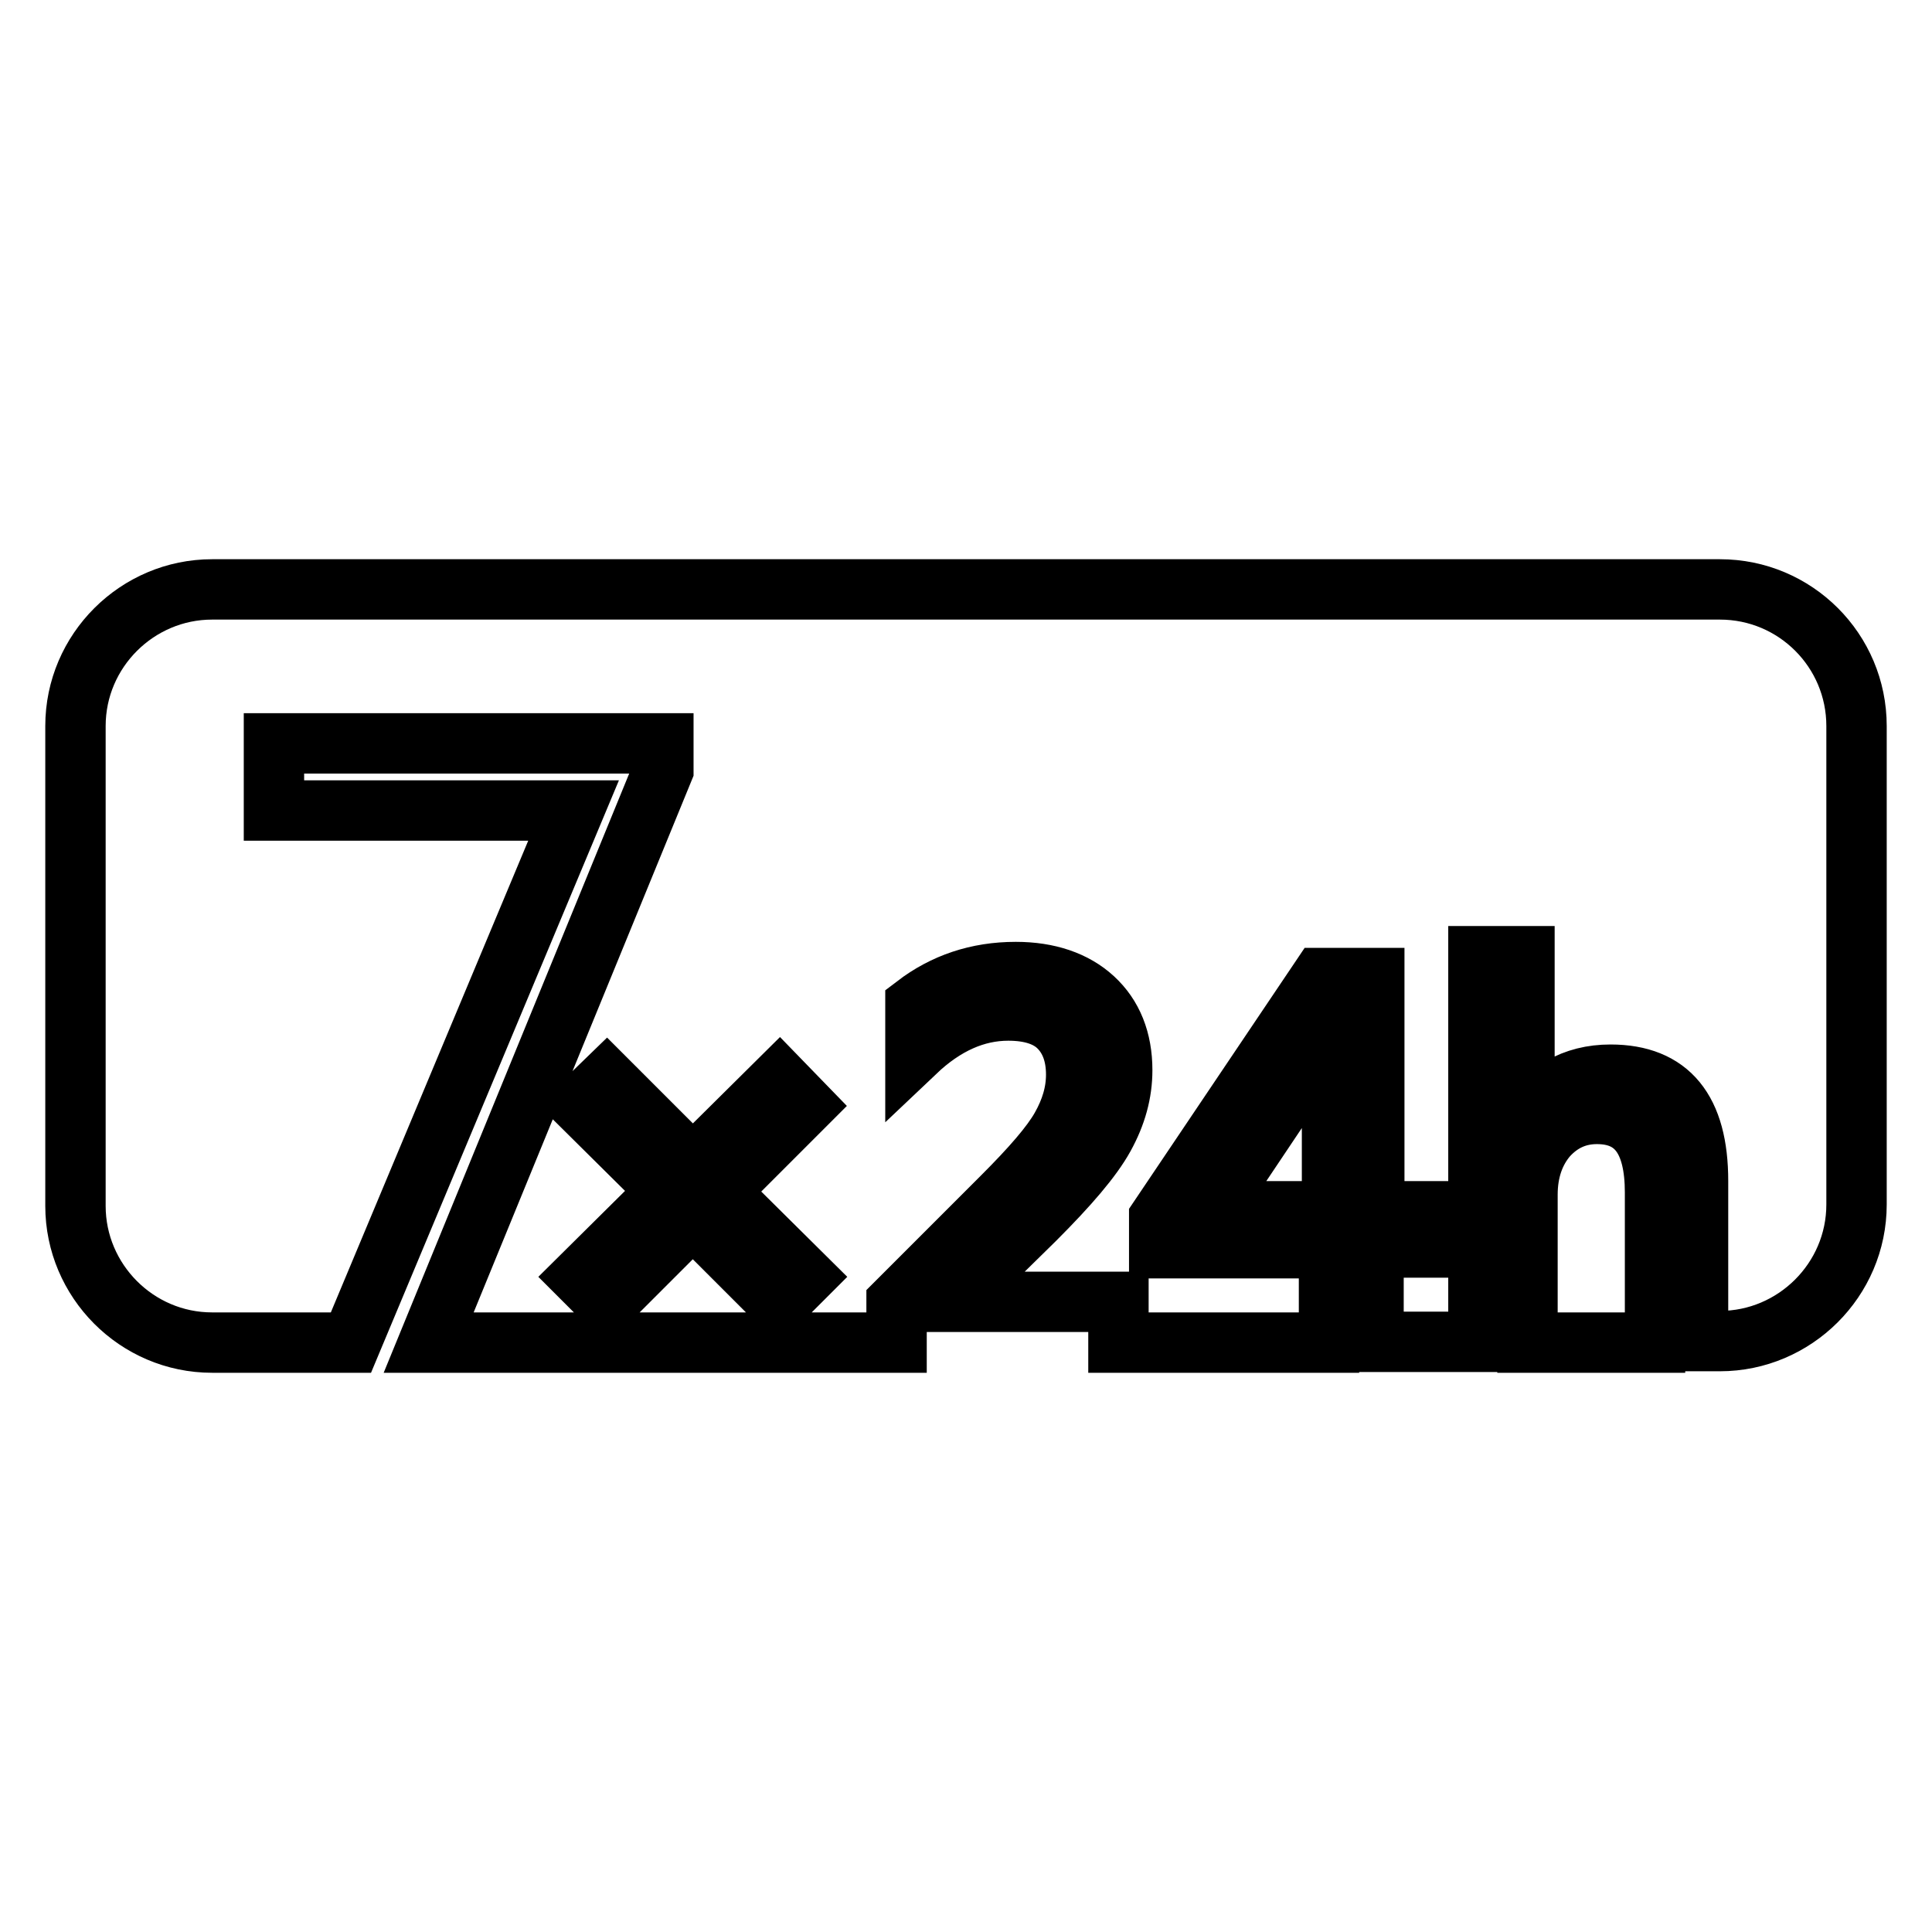 <?xml version="1.0" encoding="utf-8"?>
<!-- Svg Vector Icons : http://www.onlinewebfonts.com/icon -->
<!DOCTYPE svg PUBLIC "-//W3C//DTD SVG 1.1//EN" "http://www.w3.org/Graphics/SVG/1.1/DTD/svg11.dtd">
<svg version="1.1" xmlns="http://www.w3.org/2000/svg" xmlns:xlink="http://www.w3.org/1999/xlink" x="0px" y="0px" viewBox="0 0 256 256" enable-background="new 0 0 256 256" xml:space="preserve">
<g> <path stroke-width="8" fill-opacity="0" stroke="#000000"  d="M211.6,147.6c-2.6,0-4.8,1-6.6,3c-1.7,2-2.6,4.6-2.6,7.7v19.6h16.9V158 C219.3,151.1,216.8,147.6,211.6,147.6z M176.5,135.3c-0.3,0.8-0.9,2-1.8,3.7l-14.4,21.5h16.2v-20.2c0-1.4,0-3.1,0.1-5H176.5z  M227.9,78.1H28.1c-9.9,0-18.1,8.1-18.1,18.1v63.6c0,9.9,8.1,18.1,18.1,18.1h18.4L76,107.4H36.3v-8.9h51.6v3.5l-31.1,75.9h62v-5.3 l14-14c3.9-3.9,6.5-6.9,7.8-9.2c1.3-2.3,2-4.6,2-7c0-2.7-0.8-4.8-2.3-6.3s-3.8-2.2-6.7-2.2c-4.3,0-8.4,1.8-12.3,5.5v-6.2 c3.8-2.9,8.2-4.4,13.3-4.4c4.3,0,7.8,1.2,10.3,3.5c2.5,2.3,3.8,5.5,3.8,9.5c0,3-0.8,5.9-2.4,8.8c-1.6,2.9-4.7,6.5-9.2,11l-11,10.8 v0.1h22.1v5.4h27.9v-12.5h-22.5v-4l21.4-31.8h7.1v30.9h6.2v4.8H182v12.5h13.9v-51.1h6.1v22.2h0.1c2.6-4.3,6.4-6.5,11.3-6.5 c7.8,0,11.6,4.7,11.6,14.1v21.2h2.9c9.9,0,18.1-8.1,18.1-18.1V96.2C246,86.2,237.9,78.1,227.9,78.1z M106.6,169.2l-3.4,3.4 l-11.4-11.4l-11.4,11.4l-3.4-3.4l11.5-11.4l-11.5-11.4l3.4-3.3l11.4,11.4l11.5-11.4l3.3,3.4l-11.4,11.4L106.6,169.2z"/></g>
</svg>